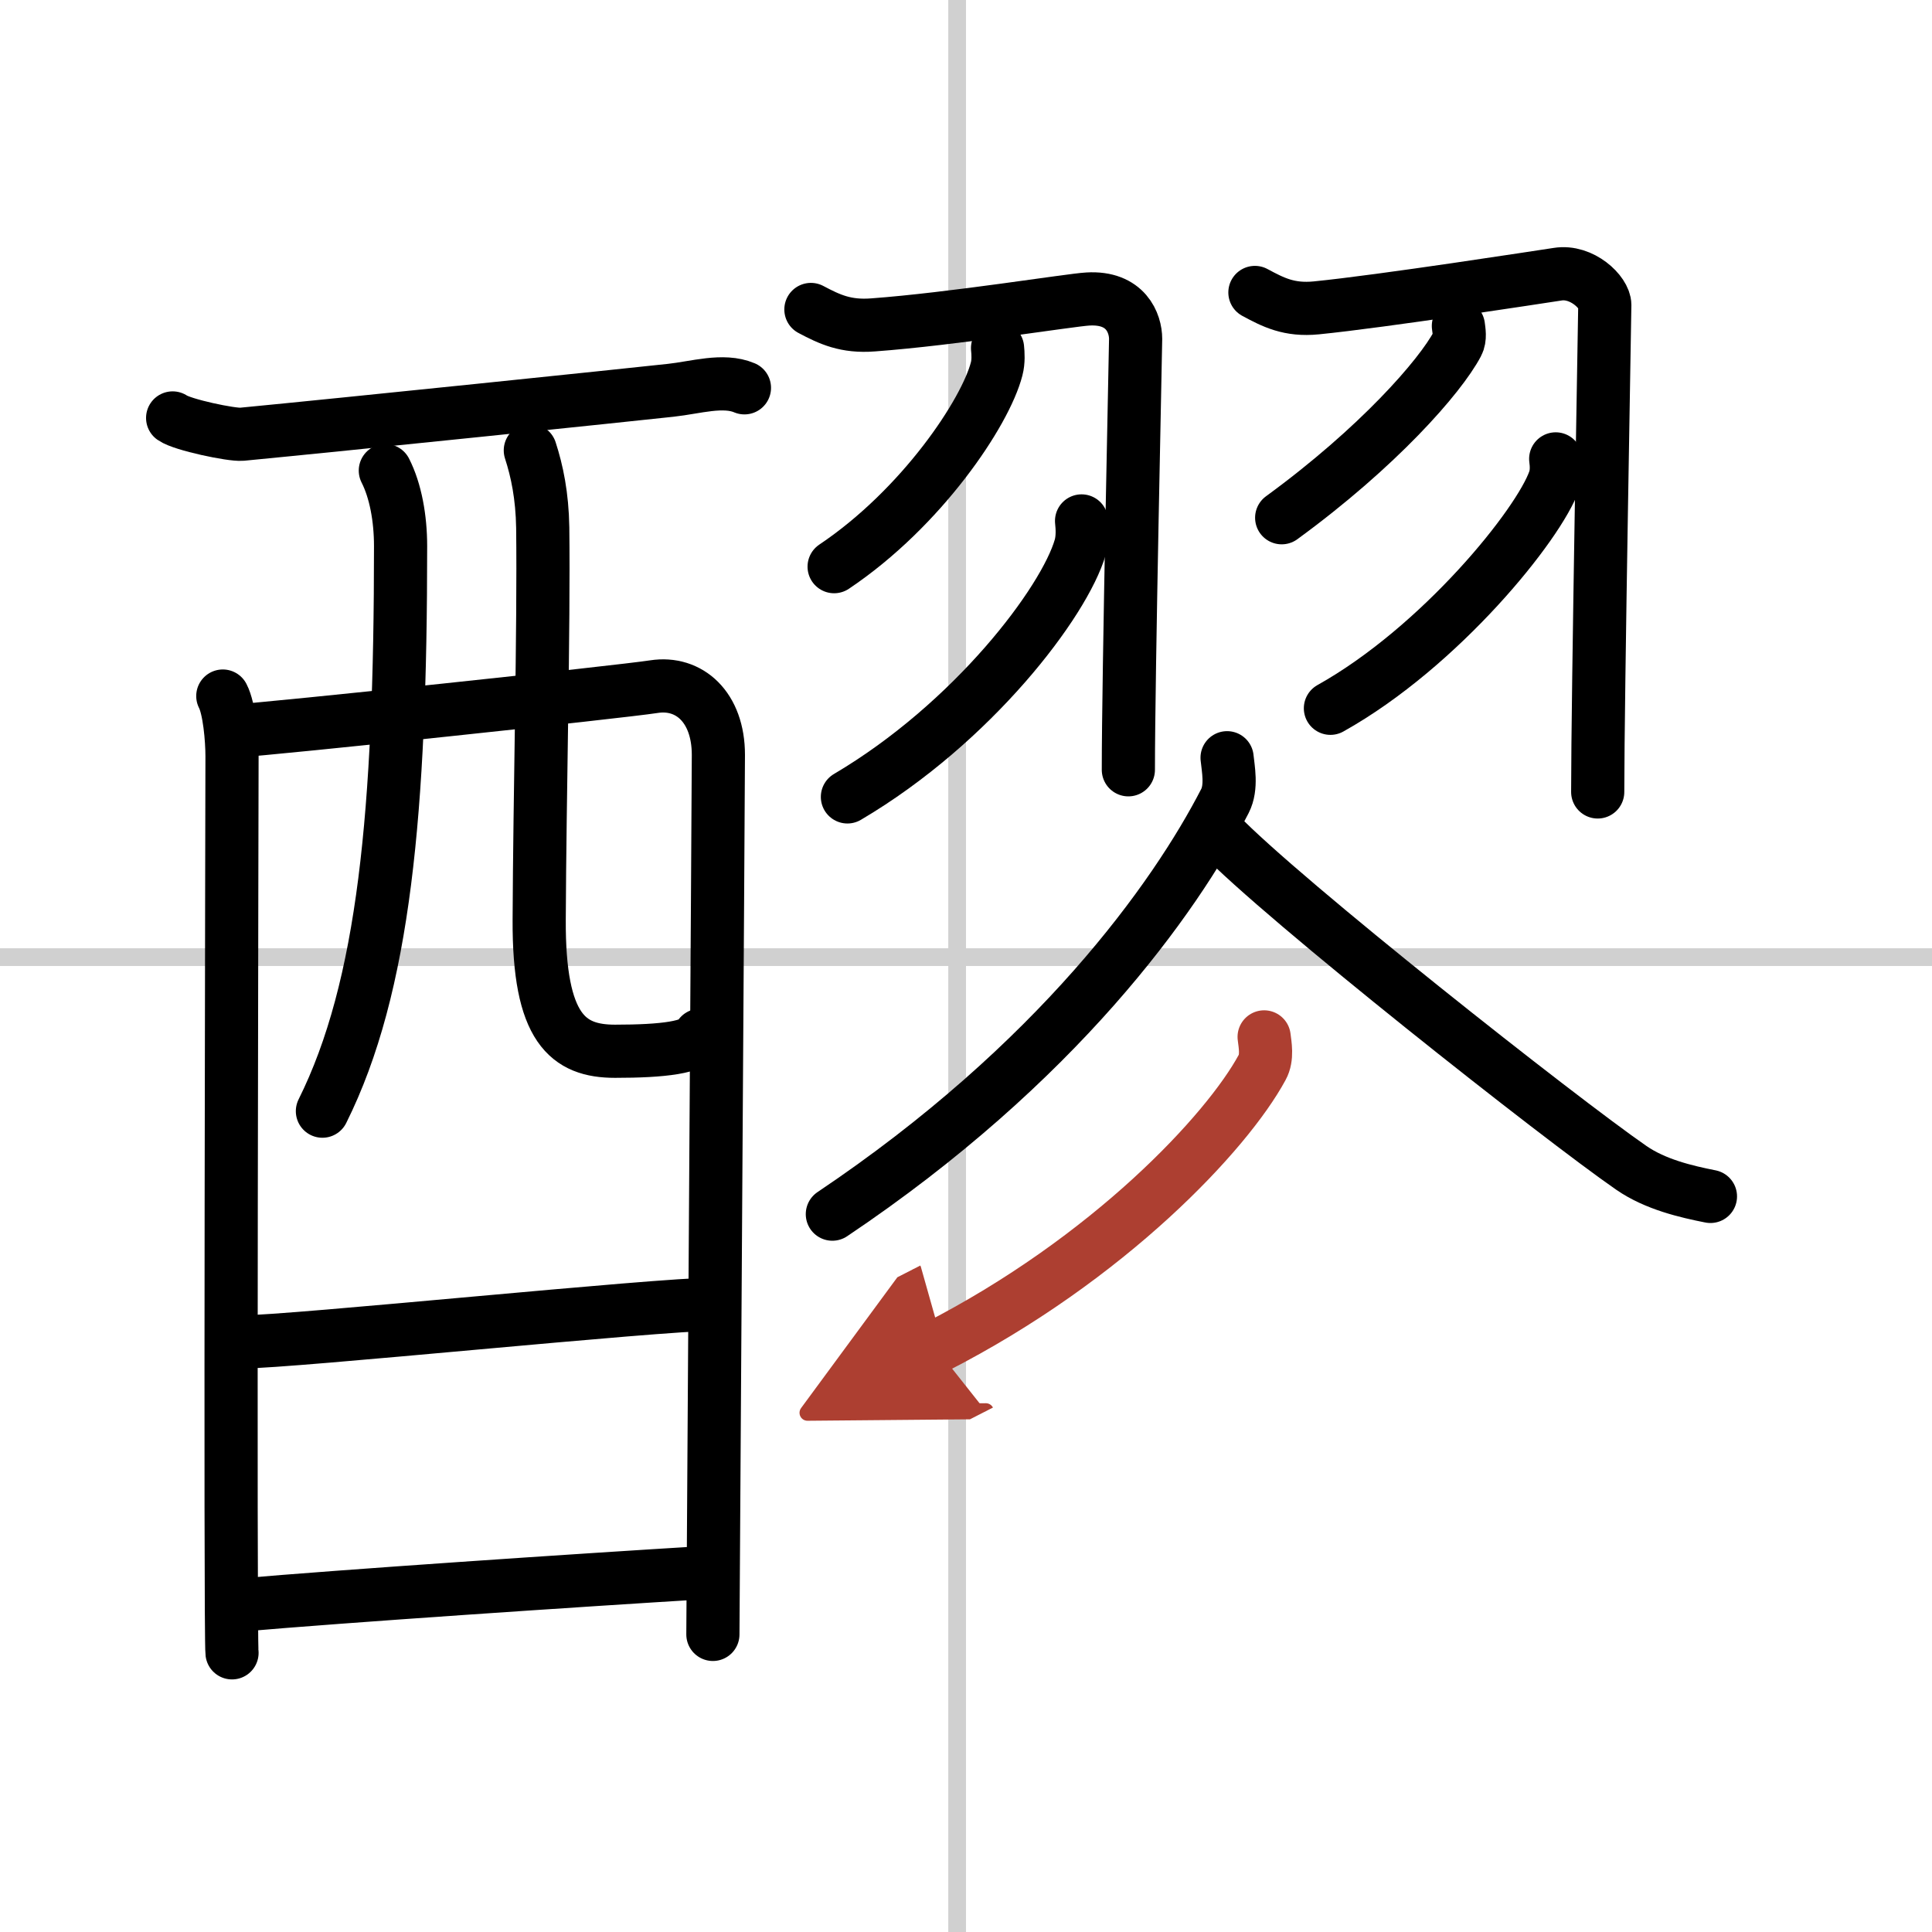 <svg width="400" height="400" viewBox="0 0 109 109" xmlns="http://www.w3.org/2000/svg"><defs><marker id="a" markerWidth="4" orient="auto" refX="1" refY="5" viewBox="0 0 10 10"><polyline points="0 0 10 5 0 10 1 5" fill="#ad3f31" stroke="#ad3f31"/></marker></defs><g fill="none" stroke="#000" stroke-linecap="round" stroke-linejoin="round" stroke-width="3"><rect width="100%" height="100%" fill="#fff" stroke="#fff"/><line x1="54" x2="54" y2="109" stroke="#d0d0d0" stroke-width="1"/><line x2="109" y1="54" y2="54" stroke="#d0d0d0" stroke-width="1"/><path d="m9.74 23.58c0.55 0.39 3.33 0.97 3.9 0.92 5.83-0.56 21.74-2.21 24.2-2.48 1.4-0.15 2.96-0.65 4.16-0.14"/><path d="m12.57 39.27c0.37 0.71 0.52 2.44 0.52 3.39s-0.12 49.64 0 50.59"/><path d="m13.26 41.24c2.11-0.12 21.71-2.2 23.63-2.5 1.99-0.31 3.64 1.15 3.64 3.85 0 1.51-0.31 48.91-0.31 49.62"/><path d="m21.74 26.55c0.58 1.14 0.86 2.7 0.86 4.26 0 14.94-0.92 24.88-4.41 31.88"/><path d="m29.92 25.41c0.38 1.17 0.67 2.55 0.7 4.36 0.07 5.74-0.17 15.04-0.2 22.12-0.03 6.15 1.63 7.42 4.28 7.42 2.68 0 4.53-0.21 4.79-0.9"/><path d="m13.63 75.71c2.86 0 23.45-2.13 26.68-2.13"/><path d="m13.5 90.56c5.82-0.51 19.05-1.4 26.3-1.84"/><path d="m45.75 17.46c1.06 0.56 1.96 0.99 3.51 0.87 4.49-0.33 11.15-1.41 12.11-1.46 2.16-0.13 2.7 1.38 2.7 2.25 0 0.46-0.41 19-0.41 24.31"/><path d="m56.28 19.64c0.03 0.29 0.06 0.75-0.05 1.17-0.63 2.46-4.23 7.85-9.17 11.16"/><path d="m61.02 29.39c0.04 0.37 0.08 0.95-0.07 1.47-0.9 3.11-6.07 9.93-13.14 14.1"/><path d="M70.8,16.5c1.04,0.56,1.93,1.02,3.46,0.87C78,17,86.94,15.61,87.88,15.47c1.37-0.22,2.66,1.03,2.66,1.74c0,0.46-0.4,22.17-0.4,27.47"/><path d="m82.28 18.39c0.03 0.25 0.12 0.69-0.06 1.02-0.97 1.83-4.47 5.83-9.91 9.8"/><path d="m87.77 25.89c0.04 0.3 0.08 0.76-0.07 1.19-0.87 2.51-6.45 9.42-12.64 12.88"/><path d="M69.23,42.75c0.06,0.61,0.28,1.66-0.12,2.44C66.27,50.71,59.63,60,46.96,68.5"/><path d="m68.75 47c3.63 3.78 19.28 16.12 23.29 18.89 1.36 0.94 3.1 1.34 4.46 1.61"/><path d="m71.32 58.5c0.05 0.43 0.2 1.16-0.11 1.72-1.98 3.66-8.64 10.79-18.44 15.8" marker-end="url(#a)" stroke="#ad3f31"/></g></svg>

